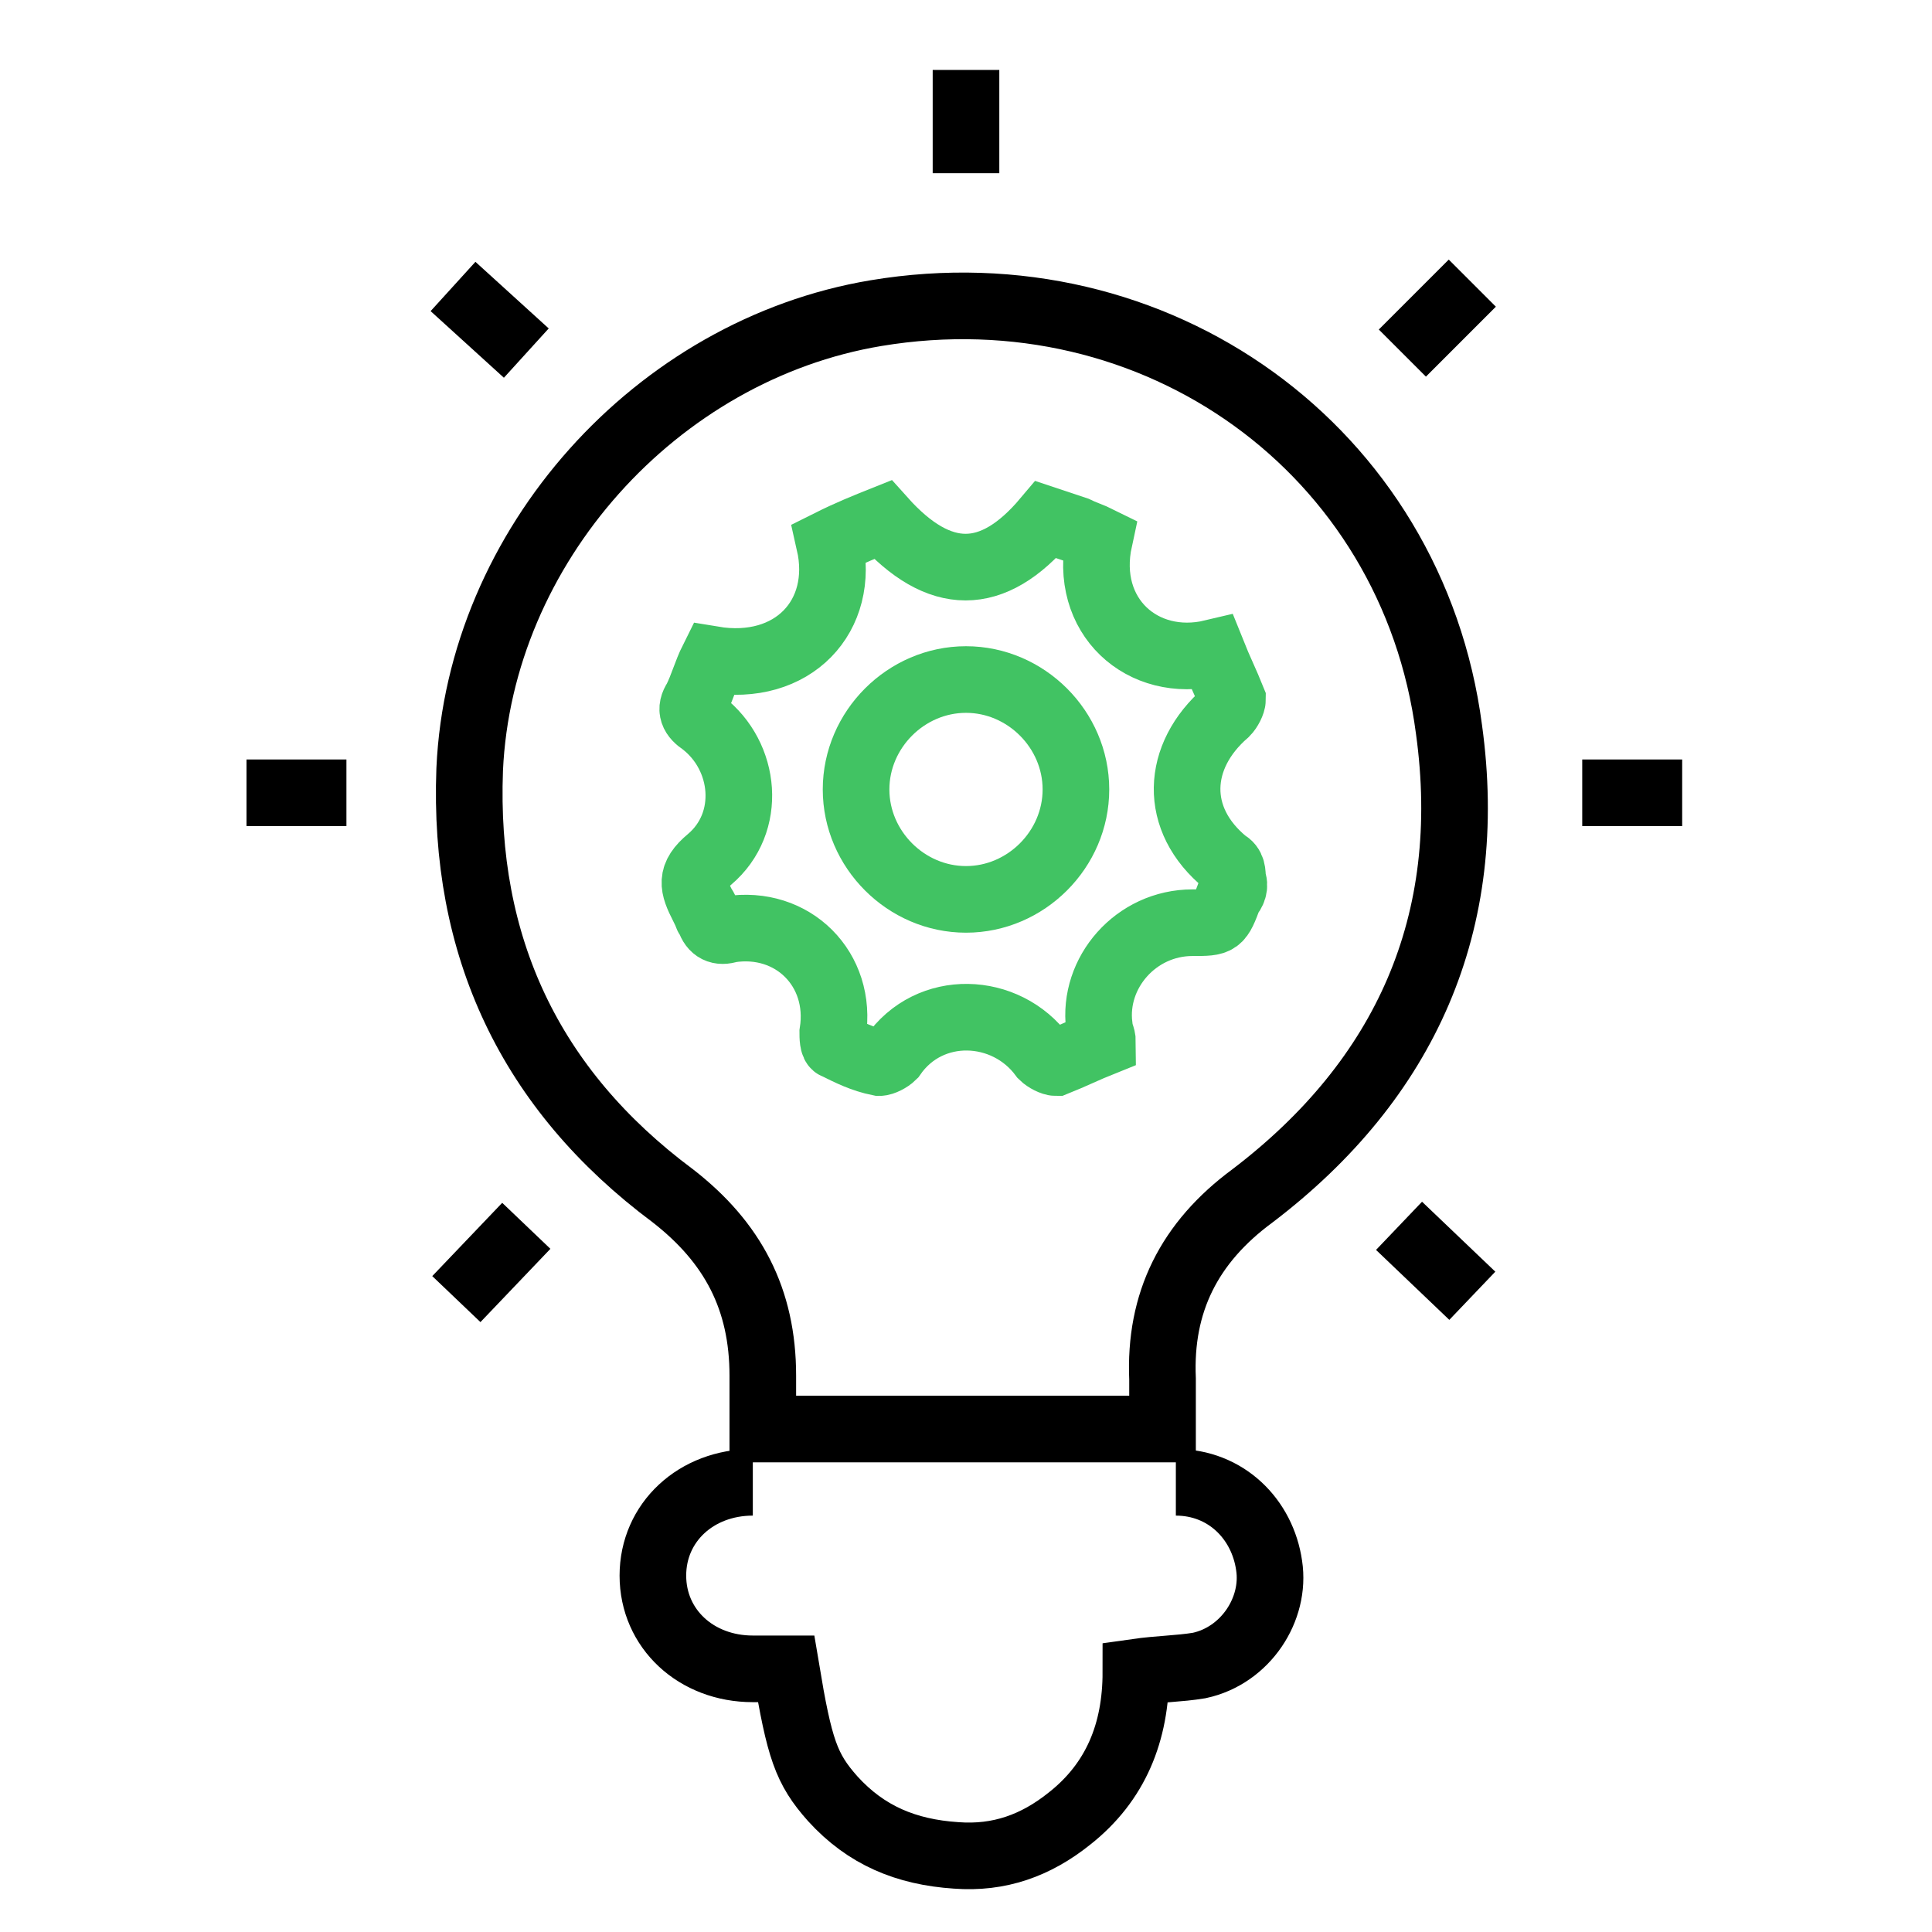 <?xml version="1.0" encoding="utf-8"?>
<!-- Generator: Adobe Illustrator 24.0.1, SVG Export Plug-In . SVG Version: 6.00 Build 0)  -->
<svg version="1.1" id="Layer_1" xmlns="http://www.w3.org/2000/svg" xmlns:xlink="http://www.w3.org/1999/xlink" x="0px" y="0px"
	 width="58px" height="58px" viewBox="0 0 58 58" style="enable-background:new 0 0 58 58;" xml:space="preserve">
<style type="text/css">
	.st0{fill:none;stroke:#FFFFFF;stroke-width:1.5;stroke-miterlimit:10;}
	.st1{fill:none;stroke:#FFFFFF;stroke-width:1.464;stroke-miterlimit:10;}
	.st2{fill:none;stroke:#000000;stroke-width:2;stroke-miterlimit:10;}
	.st3{fill:none;stroke:#41C363;stroke-width:2;stroke-miterlimit:10;}
	.st4{fill:none;stroke:#000000;stroke-width:2.015;stroke-miterlimit:10;}
	.st5{fill:none;stroke:#41C363;stroke-width:2.015;stroke-miterlimit:10;}
</style>
<path class="st2" d="M22.9,42.8c0-0.5,0-1,0-1.5c0-2.3-0.9-4-2.7-5.4c-4.3-3.2-6.3-7.5-6.1-12.8c0.3-6.7,5.6-12.6,12.2-13.7
	c8.4-1.4,16.1,4.1,17.2,12.5c0.8,5.8-1.3,10.5-5.9,14c-1.9,1.4-2.8,3.2-2.7,5.5c0,0.5,0,1,0,1.5H22.9z"/>
<path class="st3" d="M33,16.2c-0.2-0.1-0.5-0.2-0.7-0.3c-0.3-0.1-0.6-0.2-0.9-0.3c-1.6,1.9-3.2,1.9-4.9,0c-0.5,0.2-1,0.4-1.6,0.7
	c0.5,2.2-1.1,3.9-3.5,3.5c-0.2,0.4-0.3,0.8-0.5,1.2c-0.2,0.3-0.1,0.5,0.2,0.7c1.3,1,1.5,3,0.2,4.1c-0.6,0.5-0.5,0.8-0.2,1.4
	c0.1,0.1,0.1,0.3,0.2,0.4c0.1,0.3,0.3,0.4,0.6,0.3c1.9-0.3,3.4,1.2,3.1,3.1c0,0.1,0,0.4,0.1,0.4c0.4,0.2,0.8,0.4,1.3,0.5
	c0.1,0,0.3-0.1,0.4-0.2c1.1-1.6,3.4-1.5,4.5,0c0.1,0.1,0.3,0.2,0.4,0.2c0.5-0.2,0.9-0.4,1.4-0.6c0-0.2-0.1-0.3-0.1-0.5
	c-0.2-1.6,1.1-3.1,2.8-3.1c0.8,0,0.8,0,1.1-0.8c0.1-0.1,0.2-0.3,0.1-0.5c0-0.2,0-0.4-0.2-0.5c-1.6-1.3-1.5-3.2,0-4.5
	c0.1-0.1,0.2-0.3,0.2-0.4c-0.2-0.5-0.4-0.9-0.6-1.4C34.3,20.1,32.5,18.5,33,16.2z"/>
<path class="st2" d="M35.3,44.5c1.5,0,2.6,1.1,2.8,2.5c0.2,1.3-0.7,2.7-2.1,3c-0.6,0.1-1.2,0.1-1.9,0.2c0,1.8-0.6,3.3-2,4.4
	c-1,0.8-2.1,1.2-3.4,1.1c-1.5-0.1-2.7-0.6-3.7-1.7c-0.8-0.9-1-1.5-1.4-3.9c-0.3,0-0.6,0-1,0c-1.7,0-3-1.2-3-2.8c0-1.6,1.3-2.8,3-2.8
	"/>
<path class="st3" d="M29,27c-1.8,0-3.3-1.5-3.3-3.3c0-1.8,1.5-3.3,3.3-3.3c1.8,0,3.3,1.5,3.3,3.3C32.3,25.5,30.8,27,29,27z"/>
<line class="st2" x1="29" y1="5.2" x2="29" y2="2.1"/>
<line class="st2" x1="42.1" y1="10.6" x2="44.2" y2="8.5"/>
<line class="st2" x1="47.5" y1="23.8" x2="50.5" y2="23.8"/>
<line class="st2" x1="42" y1="36.8" x2="44.2" y2="38.9"/>
<line class="st2" x1="15.8" y1="36.8" x2="13.7" y2="39"/>
<line class="st2" x1="10.4" y1="23.8" x2="7.4" y2="23.8"/>
<line class="st2" x1="15.8" y1="10.6" x2="13.6" y2="8.6"/>
</svg>
